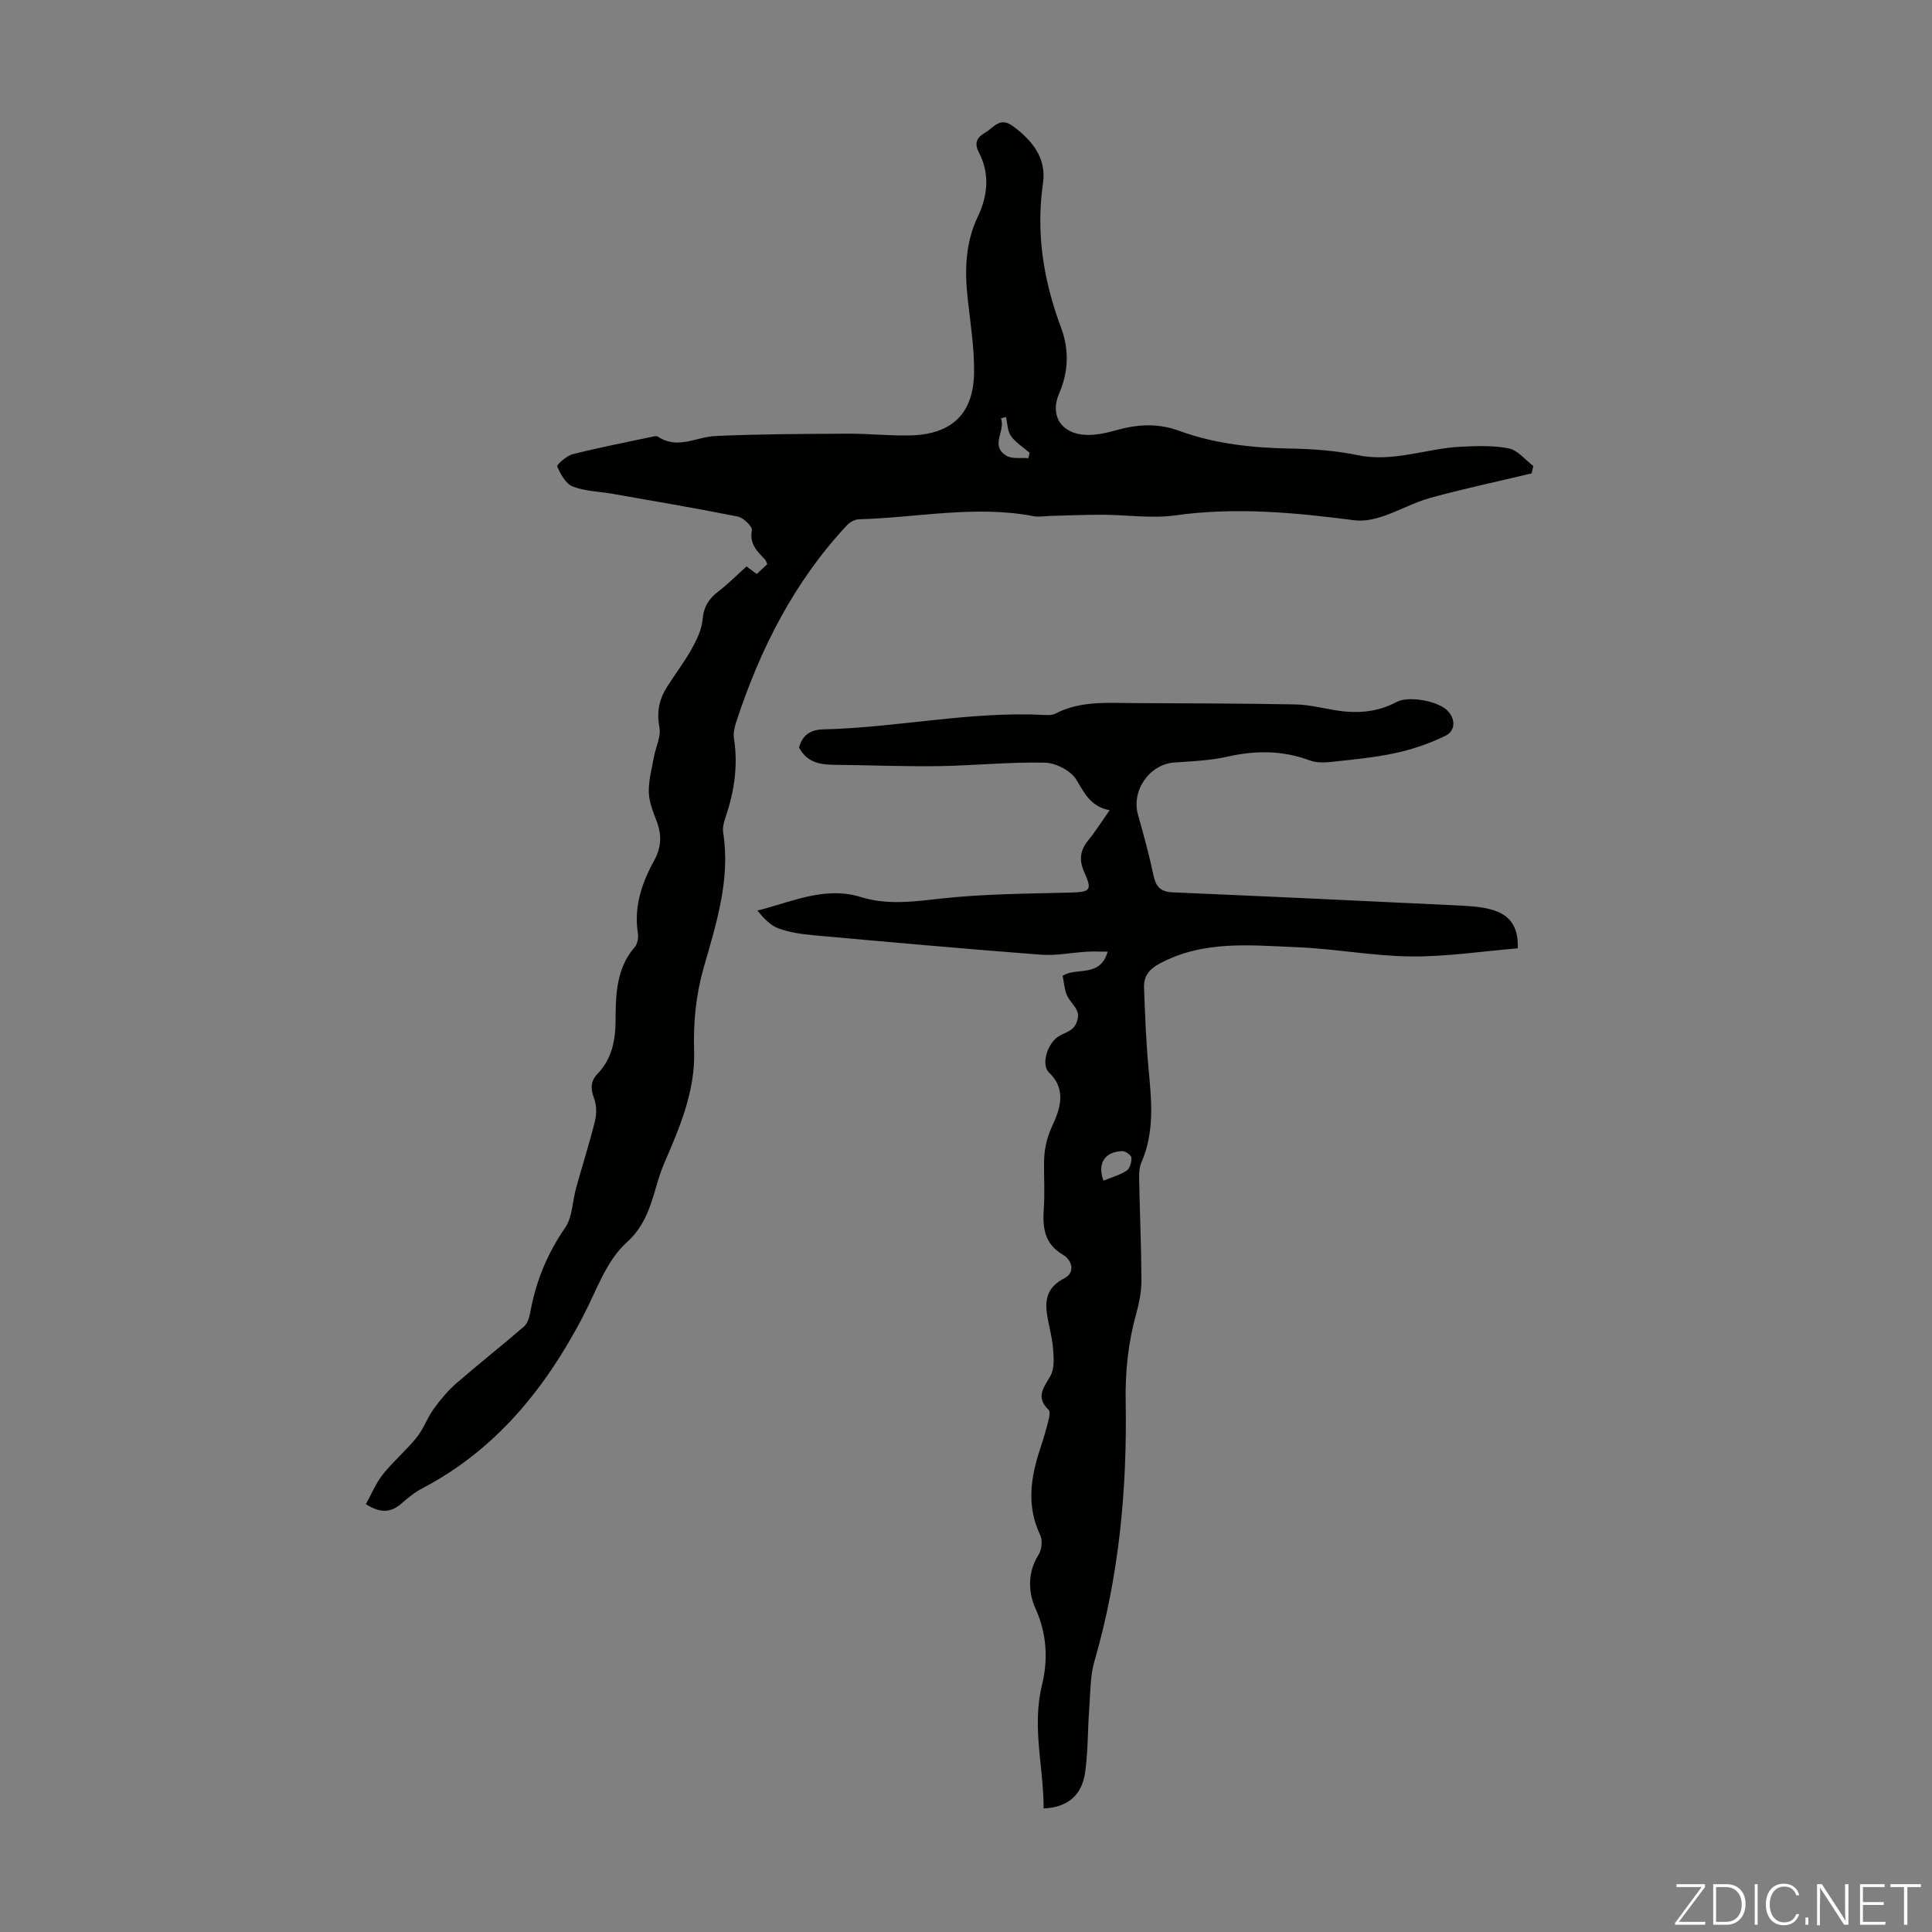 <svg enable-background="new 0 0 400 400" viewBox="0 0 400 400" xmlns="http://www.w3.org/2000/svg"><rect x="0" y="0" width="400" height="400" fill="#808080" stroke="none"/><g fill="#fbfcfa"><path d="m346.9 398 5.4-7.3h-5.2v-.6h5.9v.6l-5.4 7.2h5.5l-.1.6h-6.2v-.5z"/><path d="m354.7 390.1h2.8c2.3 0 3.9 1.6 3.9 4.1s-1.6 4.3-3.9 4.3h-2.8zm.6 7.8h2c2.2 0 3.3-1.6 3.3-3.6 0-1.8-1-3.6-3.3-3.6h-2z"/><path d="m363.9 390.1v8.4h-.6v-8.4z"/><path d="m372.5 396.3c-.4 1.3-1.4 2.3-3.2 2.3-2.4 0-3.7-1.9-3.7-4.3 0-2.3 1.2-4.3 3.7-4.3 1.8 0 2.9 1 3.2 2.4h-.6c-.4-1.1-1.1-1.8-2.5-1.8-2.1 0-3 1.9-3 3.7s.9 3.7 3 3.7c1.4 0 2.1-.7 2.5-1.7z"/><path d="m373.8 398.5v-1.5h.6v1.5z"/><path d="m376.2 398.5v-8.4h1c1.3 2 4.4 6.7 4.9 7.6-.1-1.2-.1-2.4-.1-3.8v-3.8h.7v8.4h-.9c-1.2-1.9-4.4-6.8-5-7.7.1 1.1 0 2.3 0 3.9v3.9h-.6z"/><path d="m390 394.4h-4.3v3.5h4.7l-.1.6h-5.2v-8.4h5.1v.6h-4.5v3.1h4.3z"/><path d="m394.2 390.7h-2.8v-.6h6.3v.6h-2.8v7.8h-.7z"/></g><path d="m317.12 98.01c-6.98 1.66-14.01 3.16-20.93 5.05-3.42.94-6.6 2.75-9.98 3.87-1.82.6-3.9 1.03-5.77.79-12.33-1.6-24.62-2.77-37.09-1.02-4.92.69-10.04-.11-15.06-.13-3.56-.01-7.13.16-10.69.24-1.23.03-2.49.28-3.67.05-12.08-2.3-24.06.32-36.08.65-.86.02-1.9.6-2.51 1.25-10.97 11.74-18.01 25.7-22.95 40.84-.34 1.04-.6 2.23-.43 3.28.87 5.56.08 10.9-1.69 16.17-.35 1.04-.72 2.23-.55 3.27 1.53 9.74-1.39 18.83-4.01 27.95-1.63 5.7-2.19 11.37-2 17.37.25 8.14-2.94 15.72-6.16 23.13-2.41 5.54-2.5 11.71-7.81 16.47-4.26 3.82-6.32 10.16-9.13 15.5-7.81 14.87-18.01 27.45-33.19 35.41-1.57.82-2.98 1.99-4.33 3.16-2.16 1.88-4.34 2.02-7.33.11 1.14-2.06 2.04-4.31 3.48-6.13 2.15-2.71 4.84-4.98 7.02-7.67 1.42-1.76 2.18-4.04 3.51-5.89 1.39-1.92 2.95-3.8 4.73-5.35 4.59-3.99 9.38-7.75 13.98-11.73.75-.65 1.12-1.92 1.31-2.97 1.16-6.35 3.49-12.11 7.21-17.48 1.53-2.21 1.51-5.49 2.28-8.26 1.28-4.6 2.74-9.16 3.89-13.8.37-1.47.36-3.28-.15-4.67-.74-2-.83-3.56.7-5.16 2.97-3.1 3.71-6.89 3.73-11.09.02-5.34.15-10.75 3.99-15.17.56-.65.77-1.92.63-2.82-.86-5.48.79-10.39 3.36-15.05 1.46-2.64 1.62-5.2.58-8-.74-1.98-1.61-4.06-1.68-6.11-.08-2.41.61-4.85 1.04-7.27.38-2.11 1.53-4.33 1.15-6.28-.6-3.14-.03-5.76 1.57-8.29 1.66-2.65 3.6-5.14 5.11-7.87 1.06-1.9 2.09-4.04 2.27-6.15.22-2.64 1.34-4.3 3.32-5.81 1.96-1.5 3.71-3.28 5.77-5.12.41.3 1.2.88 2.12 1.56.7-.65 1.42-1.33 2.17-2.03-.17-.38-.24-.72-.45-.94-1.56-1.71-3.28-3.19-2.73-6.06.15-.77-1.73-2.62-2.91-2.86-8.63-1.73-17.32-3.19-25.99-4.72-2.74-.48-5.65-.51-8.19-1.5-1.44-.56-2.53-2.56-3.22-4.15-.15-.35 1.94-2.22 3.21-2.54 5.4-1.37 10.88-2.43 16.34-3.59.43-.09 1.01-.25 1.31-.05 4.04 2.73 7.93.05 11.91-.13 9.14-.41 18.3-.43 27.46-.48 4.36-.02 8.72.48 13.07.35 8.44-.26 12.89-4.52 13.01-12.97.07-5.11-.76-10.24-1.32-15.35-.64-5.86-.51-11.51 2.12-17.03 2.03-4.26 2.5-8.84.18-13.27-1-1.91-.38-3.1 1.33-4.07 1.78-1.01 2.99-3.36 5.73-1.34 4.07 3 6.98 6.68 6.23 11.83-1.49 10.36.11 20.18 3.73 29.86 1.69 4.53 1.6 9.09-.4 13.7-1.99 4.59.54 8.35 5.56 8.54 2.07.08 4.22-.39 6.23-.96 4.4-1.23 8.58-1.53 13.09.12 7.39 2.71 15.18 3.53 23.08 3.67 4.67.08 9.41.44 13.97 1.38 7.34 1.51 14.17-1.43 21.26-1.76 3.31-.15 6.73-.3 9.93.35 1.86.38 3.38 2.37 5.06 3.63-.1.53-.22 1.03-.33 1.54zm-108.84-11.68c-.35.1-.7.19-1.05.29 1.04 2.55-2.36 5.64 1.13 7.73 1.19.72 3.02.37 4.56.51.08-.38.16-.75.24-1.13-1.31-1.14-2.88-2.09-3.86-3.47-.73-1.02-.71-2.59-1.02-3.93z" fill="#010100"/><path d="m314.24 196.34c-7.44.62-14.76 1.75-22.07 1.68-7.88-.07-15.74-1.59-23.64-1.91-9.63-.39-19.4-1.49-28.5 3.42-2.21 1.19-3.25 2.69-3.17 4.95.21 5.58.42 11.17.93 16.72.61 6.6 1.31 13.13-1.48 19.48-.51 1.16-.48 2.62-.45 3.94.13 6.82.44 13.65.46 20.47.01 2.31-.46 4.68-1.08 6.92-1.67 5.96-2.29 11.95-2.18 18.18.32 18.17-1.37 36.15-6.46 53.72-.91 3.15-.84 6.6-1.09 9.91-.32 4.34-.24 8.73-.83 13.04-.66 4.87-3.64 7.32-8.61 7.57.02-8.52-2.48-16.84-.33-25.6 1.23-4.98 1.07-10.45-1.32-15.72-1.53-3.37-1.75-7.52.61-11.23.66-1.04.85-2.98.33-4.06-2.87-6.04-1.98-11.96.02-17.94.64-1.91 1.2-3.84 1.69-5.79.18-.72.4-1.86.03-2.21-2.74-2.6-1.02-4.55.38-7.02.88-1.54.69-3.85.53-5.78-.2-2.43-.94-4.82-1.27-7.25-.43-3.13.37-5.51 3.57-7.14 2.44-1.24 1.59-3.83-.18-4.87-4-2.33-4.29-5.74-4.02-9.7.21-3.01.03-6.04.04-9.06.01-2.75.43-5.19 1.68-7.89 1.52-3.29 3.16-7.5-.62-11.08-1.72-1.63-.4-6.03 1.94-7.51 1.04-.65 2.38-.99 3.14-1.87.65-.75 1.1-2.18.83-3.08-.38-1.3-1.68-2.3-2.23-3.58-.52-1.2-.59-2.59-.88-4.02 2.81-1.86 7.76.48 9.32-5-1.61 0-2.97-.07-4.32.01-3.18.19-6.39.86-9.53.62-15.72-1.21-31.42-2.61-47.11-4.03-2.43-.22-4.93-.59-7.2-1.42-1.69-.62-3.06-2.1-4.36-3.69 7.23-1.82 14.01-5.1 21.41-2.8 5.64 1.75 11.15.91 16.87.29 8.74-.95 17.58-.98 26.38-1.21 4.3-.11 4.72-.42 3.01-4.24-1.08-2.41-.91-4.44.78-6.52 1.54-1.89 2.85-3.98 4.48-6.3-3.83-.69-5.16-3.4-6.86-6.26-1.12-1.88-4.26-3.53-6.53-3.58-7.33-.17-14.68.61-22.03.72-7.27.1-14.54-.21-21.81-.28-2.93-.03-5.53-.61-7.08-3.59.69-2.42 2.19-3.67 4.99-3.74 15.3-.36 30.39-3.78 45.77-2.99.77.04 1.67.07 2.31-.27 5.23-2.72 10.87-2.2 16.44-2.18 11.08.05 22.15.07 33.23.27 2.66.05 5.31.69 7.95 1.15 4.52.79 8.86.58 13.03-1.65 2.48-1.32 8.41-.23 10.43 1.69 1.77 1.67 1.87 4.24-.34 5.32-3.23 1.57-6.72 2.78-10.24 3.54-4.34.95-8.81 1.36-13.23 1.84-1.51.17-3.2.22-4.58-.29-5.65-2.1-11.25-2.1-17.08-.78-3.57.81-7.3.95-10.98 1.21-5.13.35-8.93 5.79-7.52 10.8 1.17 4.17 2.32 8.35 3.21 12.58.49 2.34 1.48 3.39 3.96 3.5 19.66.84 39.31 1.76 58.97 2.71 2.44.12 4.95.24 7.26.93 3.24.95 5.41 3.1 5.23 7.95zm-85.78 48.1c1.62-.66 3.36-1.13 4.8-2.07.67-.44 1.05-1.79.99-2.69-.03-.51-1.22-1.37-1.87-1.35-3.67.1-5.23 2.56-3.92 6.11z" fill="#010100"/></svg>